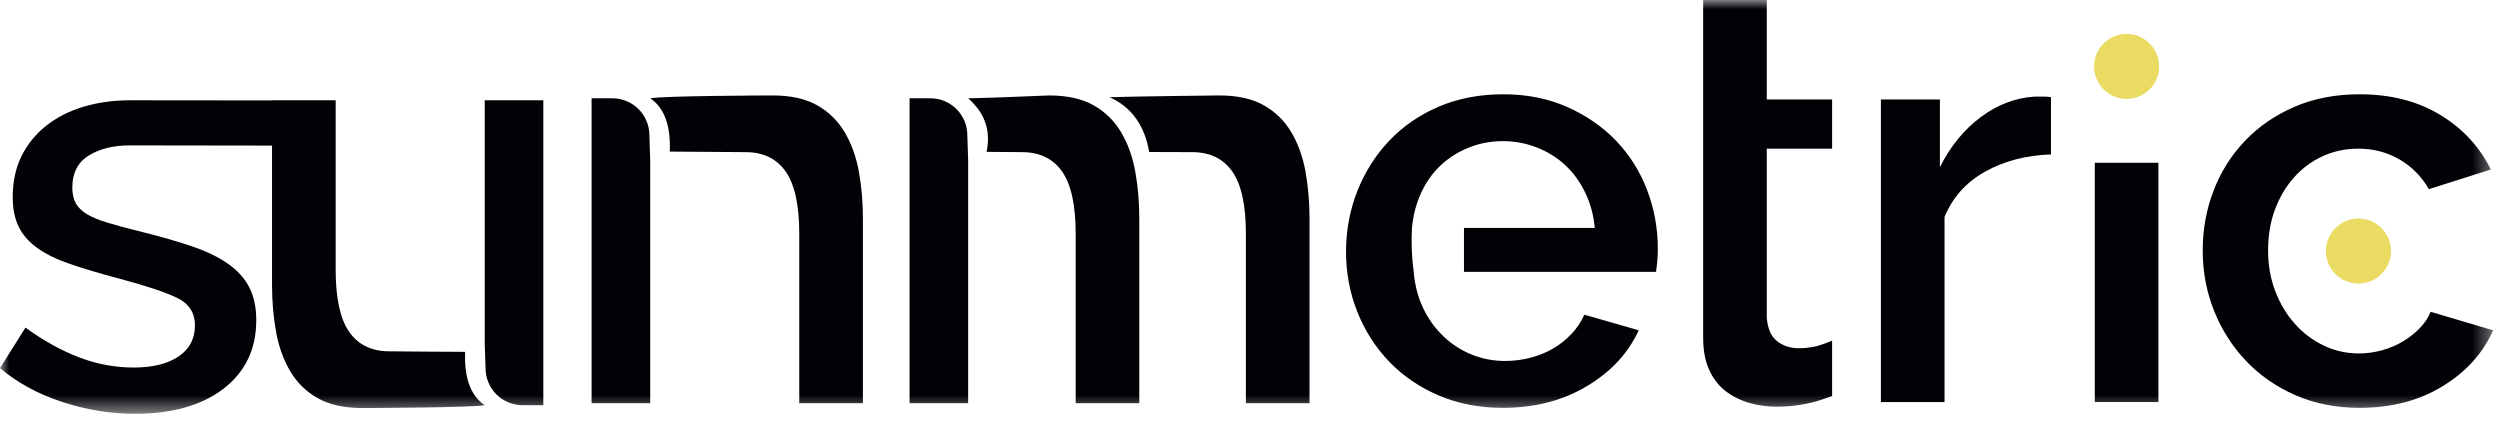 <svg xmlns="http://www.w3.org/2000/svg" xmlns:xlink="http://www.w3.org/1999/xlink" width="136" height="23" viewBox="0 0 136 23">
  <defs>
    <polygon id="logo_black-a" points="0 22.511 135.625 22.511 135.625 0 0 0"/>
  </defs>
  <g fill="none" fill-rule="evenodd">
    <path fill="#000206" d="M110.692,5.255 C109.643,5.318 108.663,5.691 107.75,6.372 C106.837,7.055 106.098,7.962 105.531,9.095 L105.531,5.412 L102.321,5.412 L102.321,21.871 L105.783,21.871 L105.783,11.801 C106.224,10.731 106.963,9.908 108.002,9.33 C109.04,8.754 110.23,8.444 111.574,8.402 L111.574,5.287 C111.468,5.266 111.348,5.255 111.212,5.255 L110.692,5.255 Z"/>
    <mask id="logo_black-b" fill="#fff">
      <use xlink:href="#logo_black-a"/>
    </mask>
    <polygon fill="#000206" points="113.956 21.871 117.417 21.871 117.417 8.855 113.956 8.855" mask="url(#logo_black-b)"/>
    <path fill="#000206" d="M132.227 16.962C132.101 17.276 131.906 17.57 131.644 17.843 131.382 18.116 131.078 18.357 130.732 18.566 130.386 18.776 130.002 18.939 129.583 19.054 129.163 19.17 128.744 19.227 128.324 19.227 127.652 19.227 127.018 19.086 126.421 18.803 125.822 18.519 125.298 18.126 124.847 17.622 124.395 17.119 124.039 16.527 123.777 15.845 123.515 15.163 123.384 14.424 123.384 13.626 123.384 12.808 123.51 12.063 123.761 11.392 124.013 10.721 124.359 10.138 124.8 9.645 125.241 9.152 125.76 8.769 126.357 8.497 126.955 8.224 127.601 8.087 128.293 8.087 129.111 8.087 129.855 8.282 130.527 8.67 131.198 9.058 131.733 9.598 132.132 10.29L135.5 9.221C134.891 7.983 133.973 6.992 132.746 6.247 131.518 5.502 130.055 5.129 128.356 5.129 127.054 5.129 125.88 5.355 124.832 5.806 123.782 6.257 122.885 6.871 122.141 7.647 121.395 8.423 120.824 9.326 120.426 10.353 120.027 11.382 119.828 12.473 119.828 13.626 119.828 14.78 120.032 15.871 120.442 16.898 120.851 17.927 121.427 18.834 122.172 19.621 122.917 20.408 123.813 21.032 124.862 21.494 125.912 21.955 127.076 22.186 128.356 22.186 130.097 22.186 131.607 21.792 132.887 21.006 134.166 20.219 135.08 19.207 135.625 17.968L132.227 16.962zM26.369 18.671C26.375 18.66 26.372 18.666 26.369 18.671L26.414 20.035C26.416 21.144 27.316 22.042 28.425 22.042L29.557 22.042 29.557 5.455 26.369 5.455 26.369 18.671zM26.369 18.671L26.369 18.671C26.363 18.682 26.366 18.677 26.369 18.671M25.303 19.141C25.186 19.146 21.301 19.112 21.187 19.112 20.222 19.112 19.493 18.761 18.999 18.058 18.507 17.355 18.26 16.227 18.26 14.675L18.26 5.455 14.798 5.455 14.798 5.463C12.456 5.46 7.155 5.455 7.081 5.455 6.178 5.455 5.339 5.57 4.563 5.801 3.787 6.032 3.11 6.373 2.533 6.824 1.956 7.275 1.505 7.826 1.18 8.476.855 9.126.692 9.871.692 10.71.692 11.339.797 11.875 1.007 12.315 1.217 12.756 1.552 13.144 2.014 13.479 2.475 13.815 3.073 14.108 3.808 14.36 4.542 14.612 5.423 14.875 6.451 15.147 7.878 15.525 8.927 15.871 9.598 16.186 10.269 16.5 10.605 17.004 10.605 17.696 10.605 18.43 10.306 18.997 9.708 19.396 9.11 19.794 8.297 19.994 7.269 19.994 6.262 19.994 5.276 19.81 4.311 19.443 3.346 19.076 2.371 18.536 1.385 17.822L0 20.025C.944 20.822 2.072 21.436 3.383 21.866 4.694 22.296 6.011 22.511 7.332 22.511 9.367 22.511 10.978 22.055 12.163 21.142 13.348 20.229 13.941 18.986 13.941 17.413 13.941 16.72 13.815 16.128 13.563 15.635 13.311 15.142 12.923 14.712 12.399 14.345 11.874 13.978 11.208 13.658 10.4 13.385 9.593 13.113 8.633 12.839 7.521 12.566 6.849 12.399 6.288 12.247 5.838 12.11 5.386 11.974 5.019 11.822 4.736 11.654 4.453 11.486 4.248 11.287 4.123 11.056 3.997 10.826 3.934 10.542 3.934 10.206 3.934 9.409 4.233 8.827 4.831 8.46 5.428 8.093 6.168 7.909 7.049 7.909 7.131 7.909 12.451 7.915 14.798 7.92L14.798 15.493C14.798 16.395 14.872 17.25 15.019 18.058 15.166 18.866 15.423 19.579 15.79 20.198 16.157 20.816 16.655 21.304 17.285 21.661 17.914 22.017 18.722 22.196 19.708 22.196 20.205 22.196 25.683 22.174 26.365 22.042 25.584 21.51 25.249 20.525 25.303 19.141M35.371 8.717C35.377 8.706 35.374 8.712 35.371 8.717L35.371 8.717zM35.371 8.717L35.326 7.353C35.324 6.244 34.424 5.347 33.316 5.347L32.183 5.347 32.183 21.934 35.371 21.934 35.371 8.717C35.365 8.728 35.368 8.722 35.371 8.717M45.95 7.191C45.583 6.572 45.085 6.084 44.455 5.727 43.826 5.371 43.018 5.192 42.032 5.192 41.535 5.192 36.057 5.215 35.375 5.347 36.156 5.878 36.491 6.864 36.437 8.247 36.554 8.243 40.438 8.276 40.553 8.276 41.518 8.276 42.247 8.628 42.741 9.33 43.233 10.034 43.48 11.161 43.48 12.713L43.48 21.934 46.942 21.934 46.942 11.895C46.942 10.993 46.868 10.139 46.721 9.33 46.574 8.523 46.317 7.81 45.95 7.191M52.668 8.717C52.674 8.706 52.672 8.712 52.668 8.717L52.668 8.717zM52.668 8.717L52.623 7.353C52.621 6.244 51.722 5.347 50.613 5.347L49.48 5.347 49.48 21.934 52.668 21.934 52.668 8.717C52.662 8.728 52.665 8.722 52.668 8.717M60.987 7.191C60.62 6.572 60.121 6.084 59.492 5.727 58.863 5.371 58.055 5.192 57.069 5.192 56.813 5.192 54.235 5.323 52.672 5.347 53.539 6.139 53.915 7.01 53.673 8.261 54.624 8.269 55.535 8.276 55.59 8.276 56.555 8.276 57.284 8.628 57.777 9.33 58.27 10.034 58.517 11.161 58.517 12.713L58.517 21.934 61.978 21.934 61.978 11.895C61.978 10.993 61.904 10.139 61.758 9.33 61.611 8.523 61.354 7.81 60.987 7.191M70.247 7.191C69.88 6.572 69.382 6.084 68.752 5.727 68.122 5.371 67.315 5.192 66.329 5.192 66.167 5.192 61.533 5.245 60.356 5.289 61.575 5.824 62.265 6.846 62.518 8.269 63.046 8.273 64.814 8.276 64.85 8.276 65.815 8.276 66.544 8.628 67.037 9.33 67.53 10.034 67.776 11.161 67.776 12.713L67.776 21.934 71.238 21.934 71.238 11.895C71.238 10.993 71.164 10.139 71.018 9.33 70.871 8.523 70.614 7.81 70.247 7.191M87.919 7.663C87.185 6.897 86.299 6.283 85.261 5.822 84.223 5.36 83.063 5.129 81.783 5.129 80.482 5.129 79.307 5.355 78.259 5.806 77.209 6.257 76.313 6.876 75.568 7.663 74.823 8.449 74.246 9.362 73.837 10.4 73.428 11.439 73.224 12.535 73.224 13.689 73.224 14.843 73.428 15.934 73.837 16.962 74.246 17.99 74.823 18.892 75.568 19.668 76.313 20.444 77.209 21.058 78.259 21.509 79.307 21.96 80.472 22.186 81.752 22.186 83.493 22.186 85.019 21.792 86.331 21.005 87.642 20.219 88.581 19.207 89.147 17.968L86.189 17.119C86.021 17.497 85.79 17.843 85.497 18.157 85.203 18.472 84.867 18.74 84.489 18.96 84.112 19.18 83.697 19.348 83.246 19.463 82.795 19.579 82.339 19.637 81.877 19.637 81.248 19.637 80.645 19.522 80.068 19.291 79.491 19.06 78.977 18.729 78.526 18.299 78.075 17.869 77.708 17.361 77.425 16.773 77.142 16.186 76.969 15.525 76.905 14.79 76.795 13.983 76.766 13.186 76.812 12.399 76.874 11.707 77.042 11.067 77.315 10.479 77.587 9.892 77.944 9.394 78.384 8.984 78.825 8.575 79.334 8.256 79.911 8.025 80.487 7.794 81.102 7.678 81.752 7.678 82.402 7.678 83.021 7.794 83.608 8.025 84.195 8.256 84.71 8.575 85.15 8.984 85.591 9.394 85.953 9.892 86.236 10.479 86.519 11.067 86.693 11.707 86.755 12.399L79.64 12.399 79.64 14.79 90.091 14.79C90.112 14.644 90.133 14.46 90.154 14.24 90.175 14.019 90.185 13.783 90.185 13.532 90.185 12.42 89.991 11.355 89.603 10.338 89.214 9.32 88.654 8.429 87.919 7.663M96.113 0L92.652 0 92.652 2.401 92.652 5.412 92.652 8.088 92.652 9.248 92.652 18.378C92.652 19.05 92.757 19.62 92.967 20.093 93.177 20.565 93.465 20.948 93.832 21.242 94.199 21.535 94.624 21.756 95.107 21.902 95.589 22.049 96.103 22.123 96.649 22.123 97.53 22.123 98.358 21.991 99.135 21.729 99.322 21.666 99.499 21.604 99.667 21.544L99.667 18.533C99.543 18.583 99.411 18.635 99.26 18.693 98.82 18.861 98.358 18.944 97.876 18.944 97.393 18.944 96.989 18.814 96.664 18.551 96.339 18.289 96.156 17.864 96.113 17.276L96.113 8.088 99.667 8.088 99.667 5.412 96.113 5.412 96.113 0z" mask="url(#logo_black-b)"/>
    <path fill="#EADB62" d="M117.456 3.613C117.456 4.59 116.663 5.382 115.687 5.382 114.71 5.382 113.918 4.59 113.918 3.613 113.918 2.636 114.71 1.844 115.687 1.844 116.663 1.844 117.456 2.636 117.456 3.613M130.068 13.657C130.068 14.634 129.276 15.426 128.299 15.426 127.322 15.426 126.53 14.634 126.53 13.657 126.53 12.681 127.322 11.888 128.299 11.888 129.276 11.888 130.068 12.681 130.068 13.657" mask="url(#logo_black-b)"/>
  </g>
</svg>
